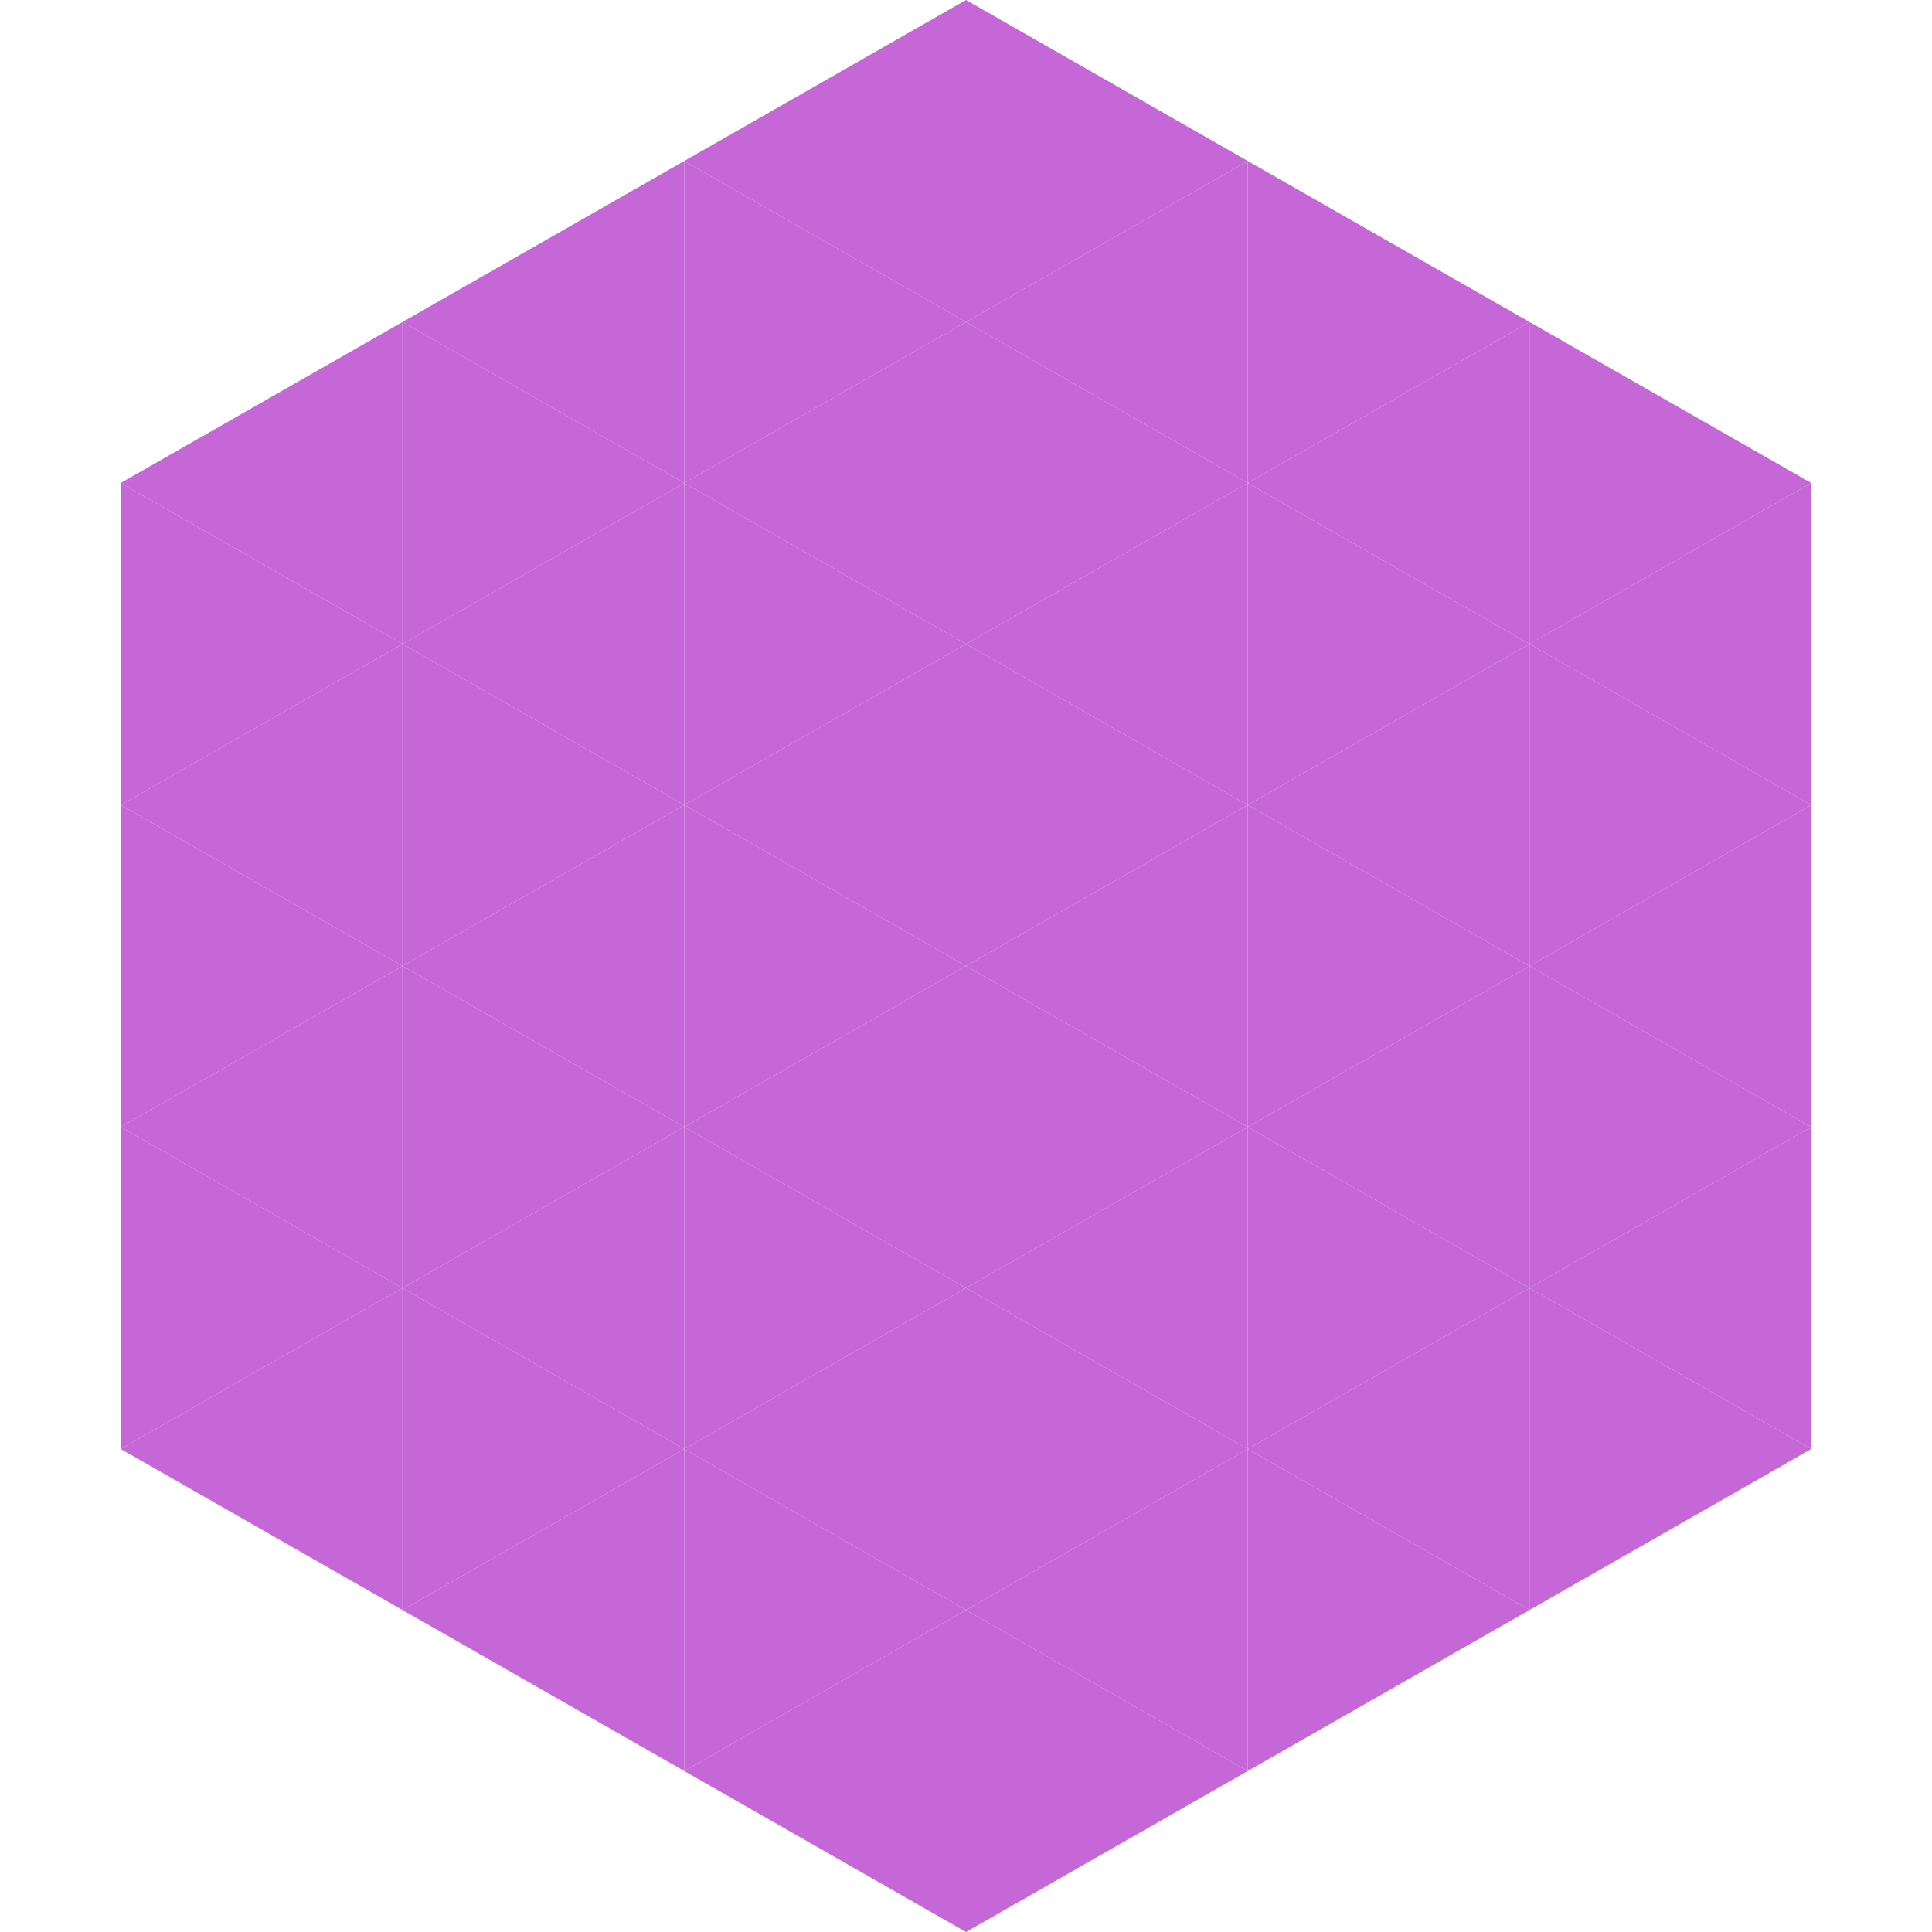 <?xml version="1.0"?>
<!-- Generated by SVGo -->
<svg width="240" height="240"
     xmlns="http://www.w3.org/2000/svg"
     xmlns:xlink="http://www.w3.org/1999/xlink">
<polygon points="50,40 15,60 50,80" style="fill:rgb(197,103,215)" />
<polygon points="190,40 225,60 190,80" style="fill:rgb(197,103,215)" />
<polygon points="15,60 50,80 15,100" style="fill:rgb(197,103,215)" />
<polygon points="225,60 190,80 225,100" style="fill:rgb(197,103,215)" />
<polygon points="50,80 15,100 50,120" style="fill:rgb(197,103,215)" />
<polygon points="190,80 225,100 190,120" style="fill:rgb(197,103,215)" />
<polygon points="15,100 50,120 15,140" style="fill:rgb(197,103,215)" />
<polygon points="225,100 190,120 225,140" style="fill:rgb(197,103,215)" />
<polygon points="50,120 15,140 50,160" style="fill:rgb(197,103,215)" />
<polygon points="190,120 225,140 190,160" style="fill:rgb(197,103,215)" />
<polygon points="15,140 50,160 15,180" style="fill:rgb(197,103,215)" />
<polygon points="225,140 190,160 225,180" style="fill:rgb(197,103,215)" />
<polygon points="50,160 15,180 50,200" style="fill:rgb(197,103,215)" />
<polygon points="190,160 225,180 190,200" style="fill:rgb(197,103,215)" />
<polygon points="15,180 50,200 15,220" style="fill:rgb(255,255,255); fill-opacity:0" />
<polygon points="225,180 190,200 225,220" style="fill:rgb(255,255,255); fill-opacity:0" />
<polygon points="50,0 85,20 50,40" style="fill:rgb(255,255,255); fill-opacity:0" />
<polygon points="190,0 155,20 190,40" style="fill:rgb(255,255,255); fill-opacity:0" />
<polygon points="85,20 50,40 85,60" style="fill:rgb(197,103,215)" />
<polygon points="155,20 190,40 155,60" style="fill:rgb(197,103,215)" />
<polygon points="50,40 85,60 50,80" style="fill:rgb(197,103,215)" />
<polygon points="190,40 155,60 190,80" style="fill:rgb(197,103,215)" />
<polygon points="85,60 50,80 85,100" style="fill:rgb(197,103,215)" />
<polygon points="155,60 190,80 155,100" style="fill:rgb(197,103,215)" />
<polygon points="50,80 85,100 50,120" style="fill:rgb(197,103,215)" />
<polygon points="190,80 155,100 190,120" style="fill:rgb(197,103,215)" />
<polygon points="85,100 50,120 85,140" style="fill:rgb(197,103,215)" />
<polygon points="155,100 190,120 155,140" style="fill:rgb(197,103,215)" />
<polygon points="50,120 85,140 50,160" style="fill:rgb(197,103,215)" />
<polygon points="190,120 155,140 190,160" style="fill:rgb(197,103,215)" />
<polygon points="85,140 50,160 85,180" style="fill:rgb(197,103,215)" />
<polygon points="155,140 190,160 155,180" style="fill:rgb(197,103,215)" />
<polygon points="50,160 85,180 50,200" style="fill:rgb(197,103,215)" />
<polygon points="190,160 155,180 190,200" style="fill:rgb(197,103,215)" />
<polygon points="85,180 50,200 85,220" style="fill:rgb(197,103,215)" />
<polygon points="155,180 190,200 155,220" style="fill:rgb(197,103,215)" />
<polygon points="120,0 85,20 120,40" style="fill:rgb(197,103,215)" />
<polygon points="120,0 155,20 120,40" style="fill:rgb(197,103,215)" />
<polygon points="85,20 120,40 85,60" style="fill:rgb(197,103,215)" />
<polygon points="155,20 120,40 155,60" style="fill:rgb(197,103,215)" />
<polygon points="120,40 85,60 120,80" style="fill:rgb(197,103,215)" />
<polygon points="120,40 155,60 120,80" style="fill:rgb(197,103,215)" />
<polygon points="85,60 120,80 85,100" style="fill:rgb(197,103,215)" />
<polygon points="155,60 120,80 155,100" style="fill:rgb(197,103,215)" />
<polygon points="120,80 85,100 120,120" style="fill:rgb(197,103,215)" />
<polygon points="120,80 155,100 120,120" style="fill:rgb(197,103,215)" />
<polygon points="85,100 120,120 85,140" style="fill:rgb(197,103,215)" />
<polygon points="155,100 120,120 155,140" style="fill:rgb(197,103,215)" />
<polygon points="120,120 85,140 120,160" style="fill:rgb(197,103,215)" />
<polygon points="120,120 155,140 120,160" style="fill:rgb(197,103,215)" />
<polygon points="85,140 120,160 85,180" style="fill:rgb(197,103,215)" />
<polygon points="155,140 120,160 155,180" style="fill:rgb(197,103,215)" />
<polygon points="120,160 85,180 120,200" style="fill:rgb(197,103,215)" />
<polygon points="120,160 155,180 120,200" style="fill:rgb(197,103,215)" />
<polygon points="85,180 120,200 85,220" style="fill:rgb(197,103,215)" />
<polygon points="155,180 120,200 155,220" style="fill:rgb(197,103,215)" />
<polygon points="120,200 85,220 120,240" style="fill:rgb(197,103,215)" />
<polygon points="120,200 155,220 120,240" style="fill:rgb(197,103,215)" />
<polygon points="85,220 120,240 85,260" style="fill:rgb(255,255,255); fill-opacity:0" />
<polygon points="155,220 120,240 155,260" style="fill:rgb(255,255,255); fill-opacity:0" />
</svg>
